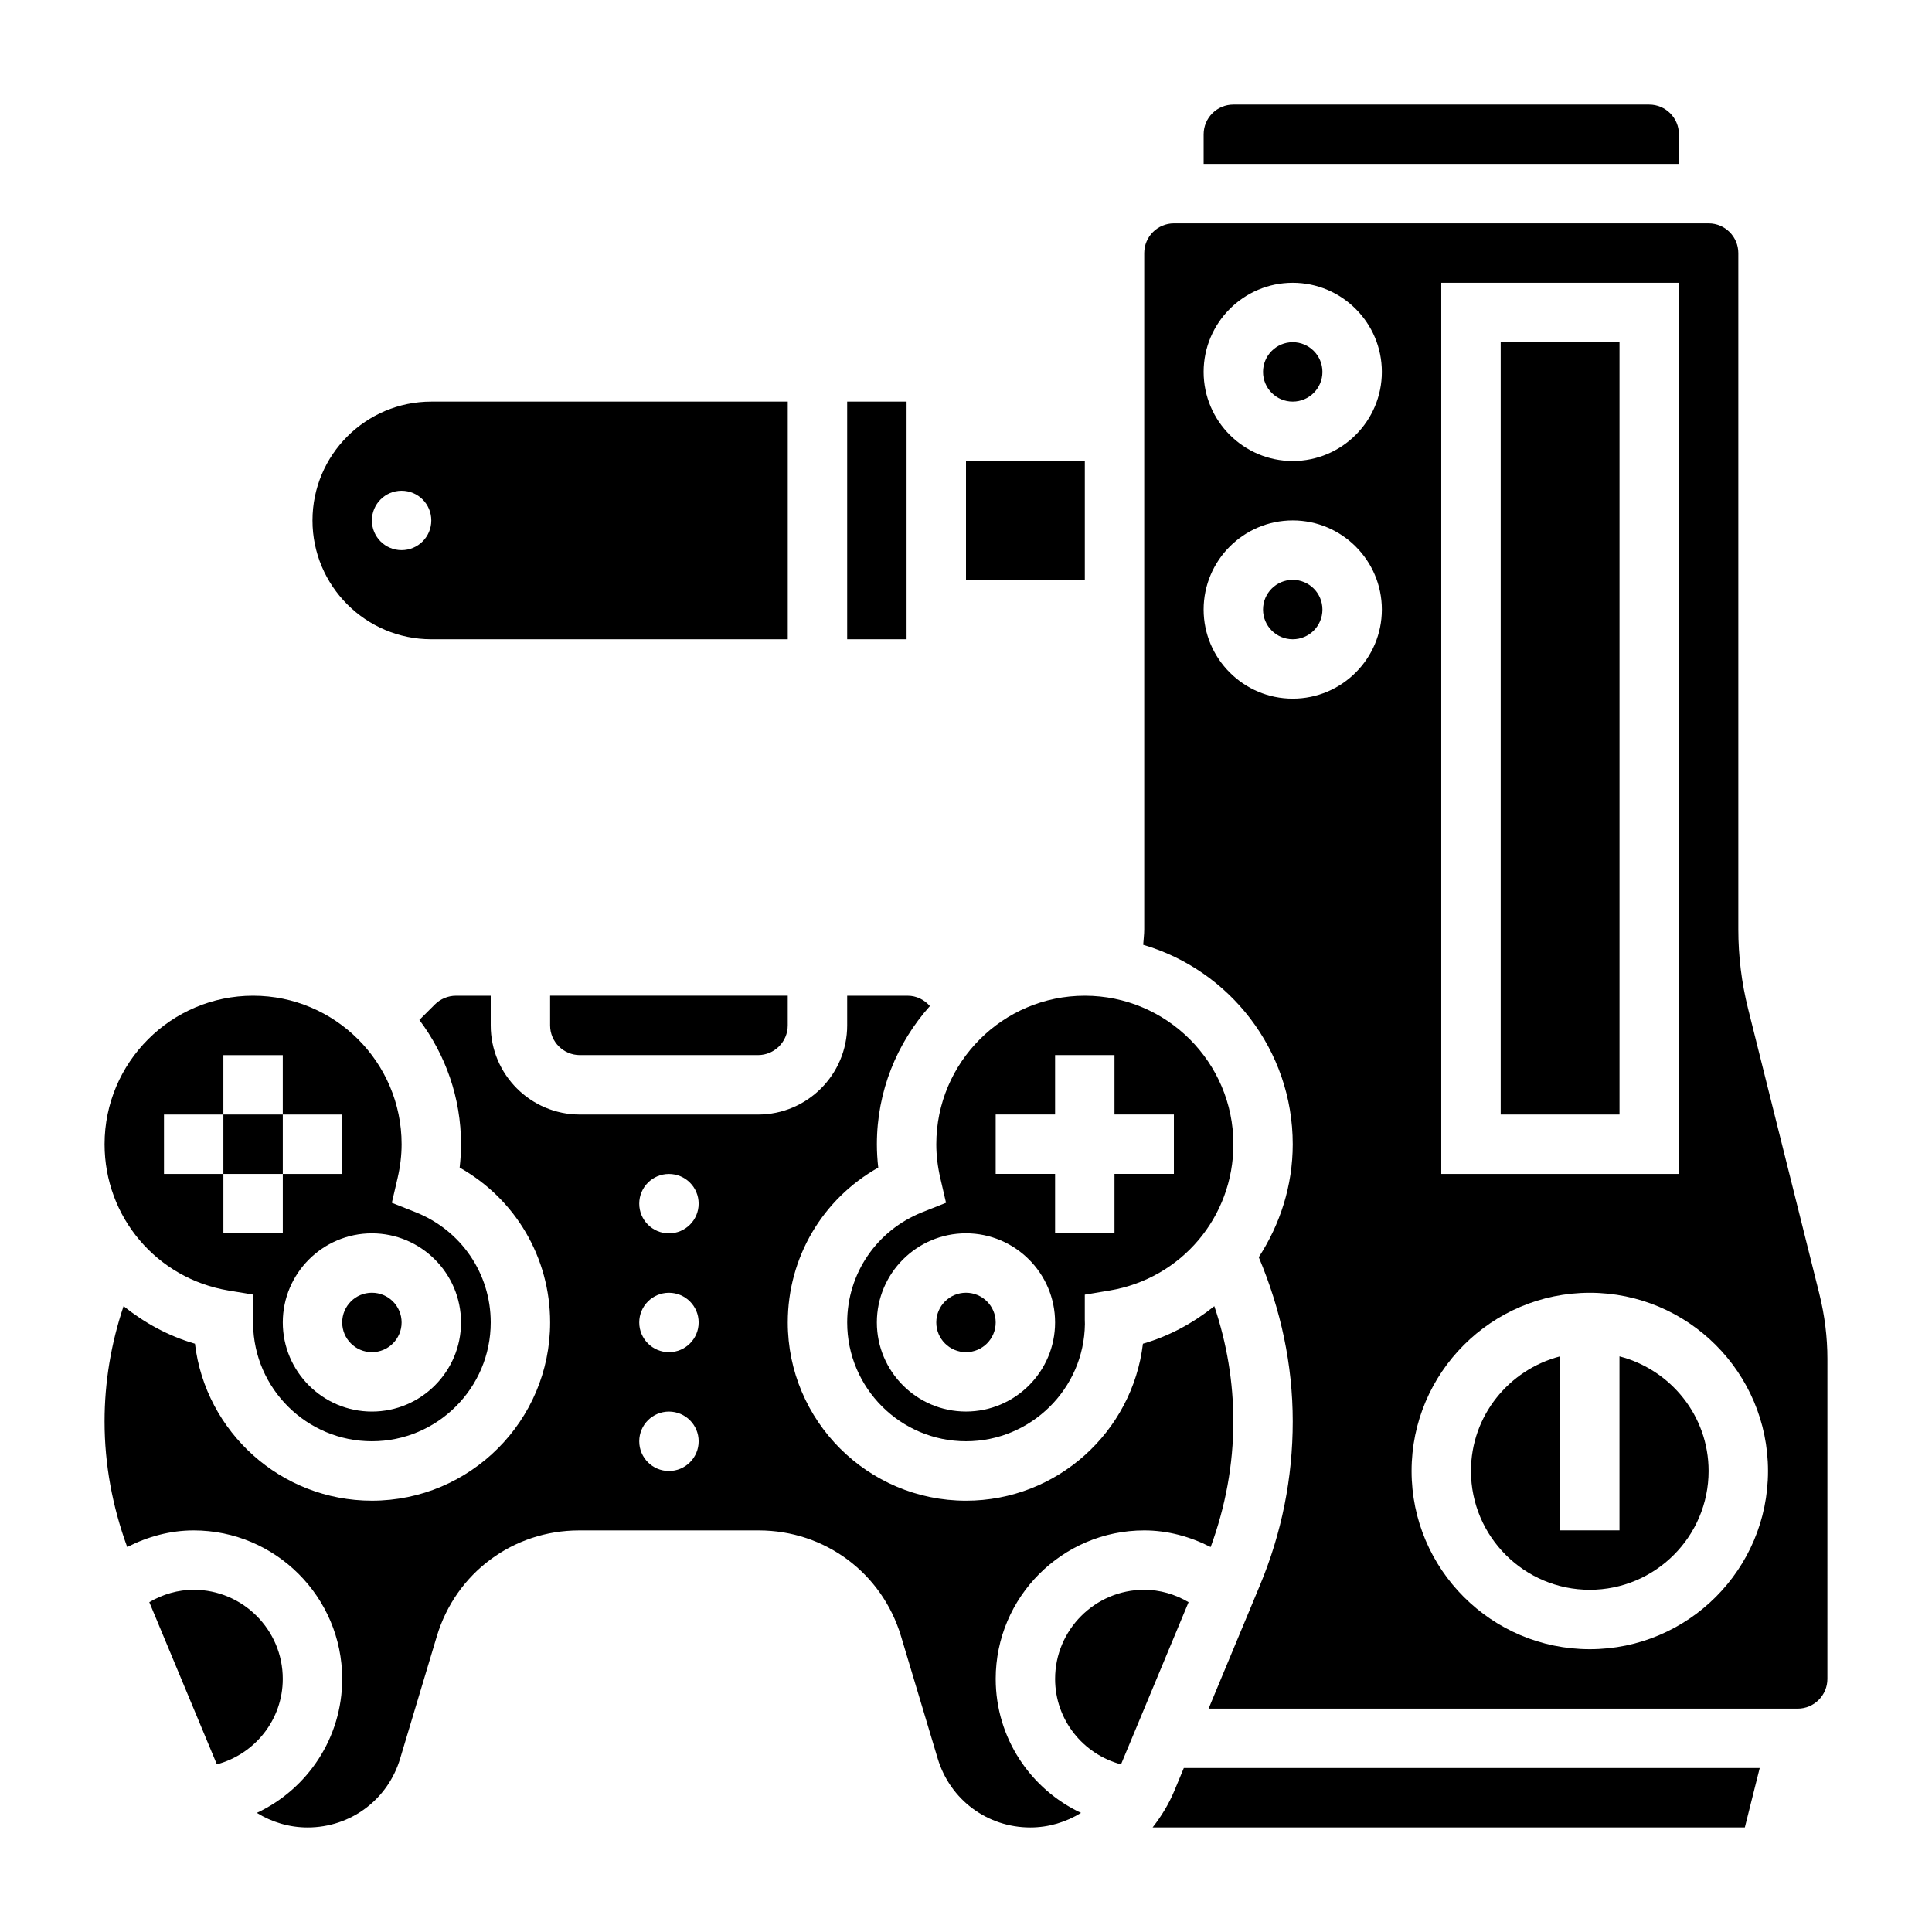 <?xml version="1.0" encoding="UTF-8"?>
<!-- Uploaded to: SVG Repo, www.svgrepo.com, Generator: SVG Repo Mixer Tools -->
<svg fill="#000000" width="800px" height="800px" version="1.1" viewBox="144 144 512 512" xmlns="http://www.w3.org/2000/svg">
 <g>
  <path d="m195.32 565.31c-4.148 0-8.18 1.18-11.754 3.281l17.902 42.98c10.102-2.715 17.469-11.855 17.469-22.648 0-13.02-10.594-23.613-23.617-23.613z"/>
  <path d="m204.56 486 6.582 1.094-0.07 7.769c0.211 17.18 14.258 31.086 31.488 31.086 17.367 0 31.488-14.121 31.488-31.488 0-12.941-7.816-24.41-19.91-29.215l-6.297-2.496 1.535-6.598c0.699-3.019 1.055-6.016 1.055-8.922 0-21.703-17.656-39.359-39.359-39.359-21.703 0-39.359 17.656-39.359 39.359 0 19.293 13.812 35.598 32.848 38.77zm38-15.152c13.02 0 23.617 10.598 23.617 23.617 0 13.02-10.598 23.617-23.617 23.617-13.02 0-23.617-10.598-23.617-23.617 0-13.023 10.598-23.617 23.617-23.617zm-55.105-31.488h15.742v-15.742h15.742v15.742h15.742v15.742h-15.738v15.742l-15.742 0.004v-15.742l-15.746-0.004z"/>
  <path d="m407.87 588.93c0-21.703 17.656-39.359 39.359-39.359 6.195 0 12.164 1.629 17.609 4.41 3.914-10.684 6.008-21.84 6.008-33.277 0-10.438-1.715-20.672-5.039-30.551-5.527 4.41-11.848 7.91-18.918 9.949-2.793 23.398-22.758 41.598-46.891 41.598-26.047 0-47.23-21.184-47.23-47.23 0-17.246 9.234-32.746 23.977-41.043-0.238-2.09-0.363-4.152-0.363-6.191 0-14.066 5.344-26.883 14.051-36.621-1.496-1.707-3.598-2.738-5.871-2.738h-16.051v7.871c0 13.02-10.598 23.617-23.617 23.617h-47.23c-13.02 0-23.617-10.598-23.617-23.617v-7.871h-9.227c-2.07 0-4.102 0.844-5.566 2.305l-4.117 4.109c6.906 9.203 11.039 20.586 11.039 32.945 0 2.039-0.125 4.102-0.363 6.188 14.742 8.297 23.977 23.797 23.977 41.043 0 26.047-21.184 47.23-47.23 47.23-24.137 0-44.105-18.199-46.895-41.598-7.078-2.039-13.391-5.543-18.918-9.949-3.32 9.891-5.035 20.117-5.035 30.555 0 11.43 2.094 22.586 6 33.273 5.453-2.777 11.418-4.406 17.613-4.406 21.703 0 39.359 17.656 39.359 39.359 0 15.625-9.203 29.207-22.617 35.504 3.965 2.449 8.574 3.859 13.457 3.859 11.391 0 21.246-7.336 24.52-18.254l9.723-32.418c5.039-16.773 20.191-28.047 37.707-28.047h47.602c17.523 0 32.668 11.273 37.707 28.047l9.723 32.426c3.281 10.906 13.141 18.246 24.531 18.246 4.871 0 9.484-1.41 13.445-3.856-13.406-6.301-22.609-19.887-22.609-35.508zm-86.594-55.102c-4.352 0-7.871-3.527-7.871-7.871s3.519-7.871 7.871-7.871c4.352 0 7.871 3.527 7.871 7.871s-3.516 7.871-7.871 7.871zm0-31.488c-4.352 0-7.871-3.527-7.871-7.871s3.519-7.871 7.871-7.871c4.352 0 7.871 3.527 7.871 7.871s-3.516 7.871-7.871 7.871zm0-31.488c-4.352 0-7.871-3.527-7.871-7.871s3.519-7.871 7.871-7.871c4.352 0 7.871 3.527 7.871 7.871s-3.516 7.871-7.871 7.871z"/>
  <path d="m447.23 565.31c-13.02 0-23.617 10.598-23.617 23.617 0 10.793 7.359 19.934 17.469 22.648l17.902-42.98c-3.574-2.106-7.606-3.285-11.754-3.285z"/>
  <path d="m368.51 250.43h15.742v62.977h-15.742z"/>
  <path d="m258.3 313.41h94.465v-62.977h-94.465c-17.367 0-31.488 14.121-31.488 31.488 0 17.367 14.125 31.488 31.488 31.488zm-7.871-39.359c4.352 0 7.871 3.527 7.871 7.871s-3.519 7.871-7.871 7.871c-4.352 0-7.871-3.527-7.871-7.871s3.519-7.871 7.871-7.871z"/>
  <path d="m400 266.18h31.488v31.488h-31.488z"/>
  <path d="m297.66 423.61h47.23c4.344 0 7.871-3.535 7.871-7.871v-7.871h-62.977v7.871c0 4.336 3.527 7.871 7.875 7.871z"/>
  <path d="m203.2 439.36h15.742v15.742h-15.742z"/>
  <path d="m455.21 618.59c-1.488 3.559-3.465 6.777-5.762 9.699h156.95l3.945-15.742-152.62-0.004z"/>
  <path d="m494.46 242.56c0 4.348-3.523 7.871-7.871 7.871s-7.871-3.523-7.871-7.871 3.523-7.871 7.871-7.871 7.871 3.523 7.871 7.871"/>
  <path d="m573.18 503.45v46.113h-15.742v-46.113c-13.547 3.519-23.617 15.742-23.617 30.371 0 17.367 14.121 31.488 31.488 31.488s31.488-14.121 31.488-31.488c0-14.629-10.07-26.852-23.617-30.371z"/>
  <path d="m407.87 494.46c0 4.348-3.523 7.875-7.871 7.875s-7.875-3.527-7.875-7.875c0-4.348 3.527-7.871 7.875-7.871s7.871 3.523 7.871 7.871"/>
  <path d="m626.17 486.97-18.91-75.656c-1.723-6.875-2.586-13.934-2.586-21.004v-179.24c0-4.336-3.527-7.871-7.871-7.871h-141.7c-4.344 0-7.871 3.535-7.871 7.871v179.24c0 1.363-0.195 2.707-0.27 4.07 22.871 6.707 39.629 27.844 39.629 52.852 0 11.027-3.371 21.27-9.004 29.938 5.871 13.926 9.004 28.527 9.004 43.531 0 14.965-2.922 29.566-8.684 43.391l-13.617 32.711h156.12c4.344 0 7.871-3.535 7.871-7.871l0.004-84.777c0-5.777-0.719-11.555-2.121-17.184zm-100.22-268.03h62.977v236.16h-62.977zm-39.359 110.21c-13.02 0-23.617-10.598-23.617-23.617s10.598-23.617 23.617-23.617c13.02 0 23.617 10.598 23.617 23.617 0 13.023-10.598 23.617-23.617 23.617zm0-62.973c-13.02 0-23.617-10.598-23.617-23.617 0-13.02 10.598-23.617 23.617-23.617 13.02 0 23.617 10.598 23.617 23.617 0 13.02-10.598 23.617-23.617 23.617zm78.723 314.88c-26.047 0-47.23-21.184-47.23-47.23s21.184-47.23 47.23-47.23 47.23 21.184 47.23 47.23-21.184 47.23-47.23 47.23z"/>
  <path d="m588.93 179.58c0-4.336-3.527-7.871-7.871-7.871h-110.21c-4.344 0-7.871 3.535-7.871 7.871v7.871h125.95z"/>
  <path d="m494.46 305.54c0 4.348-3.523 7.871-7.871 7.871s-7.871-3.523-7.871-7.871 3.523-7.871 7.871-7.871 7.871 3.523 7.871 7.871"/>
  <path d="m541.7 234.69h31.488v204.67h-31.488z"/>
  <path d="m250.43 494.46c0 4.348-3.523 7.875-7.871 7.875s-7.871-3.527-7.871-7.875c0-4.348 3.523-7.871 7.871-7.871s7.871 3.523 7.871 7.871"/>
  <path d="m394.71 462.75-6.289 2.496c-12.09 4.801-19.91 16.27-19.91 29.215 0 17.367 14.129 31.488 31.496 31.488 17.207 0 31.277-13.887 31.504-31.047l-0.027-1.137v-6.668l6.551-1.094c19.035-3.172 32.828-19.484 32.828-38.77 0-21.703-17.672-39.359-39.375-39.359-21.703 0-39.359 17.656-39.359 39.359 0 2.906 0.355 5.902 1.055 8.926zm13.156-23.395h15.742v-15.742h15.742v15.742h15.742v15.742h-15.742v15.742h-15.742v-15.742h-15.742zm15.742 55.102c0 13.02-10.598 23.617-23.617 23.617-13.02 0-23.617-10.598-23.617-23.617 0-13.02 10.598-23.617 23.617-23.617 13.023 0.004 23.617 10.598 23.617 23.617z"/>
 </g>
</svg>